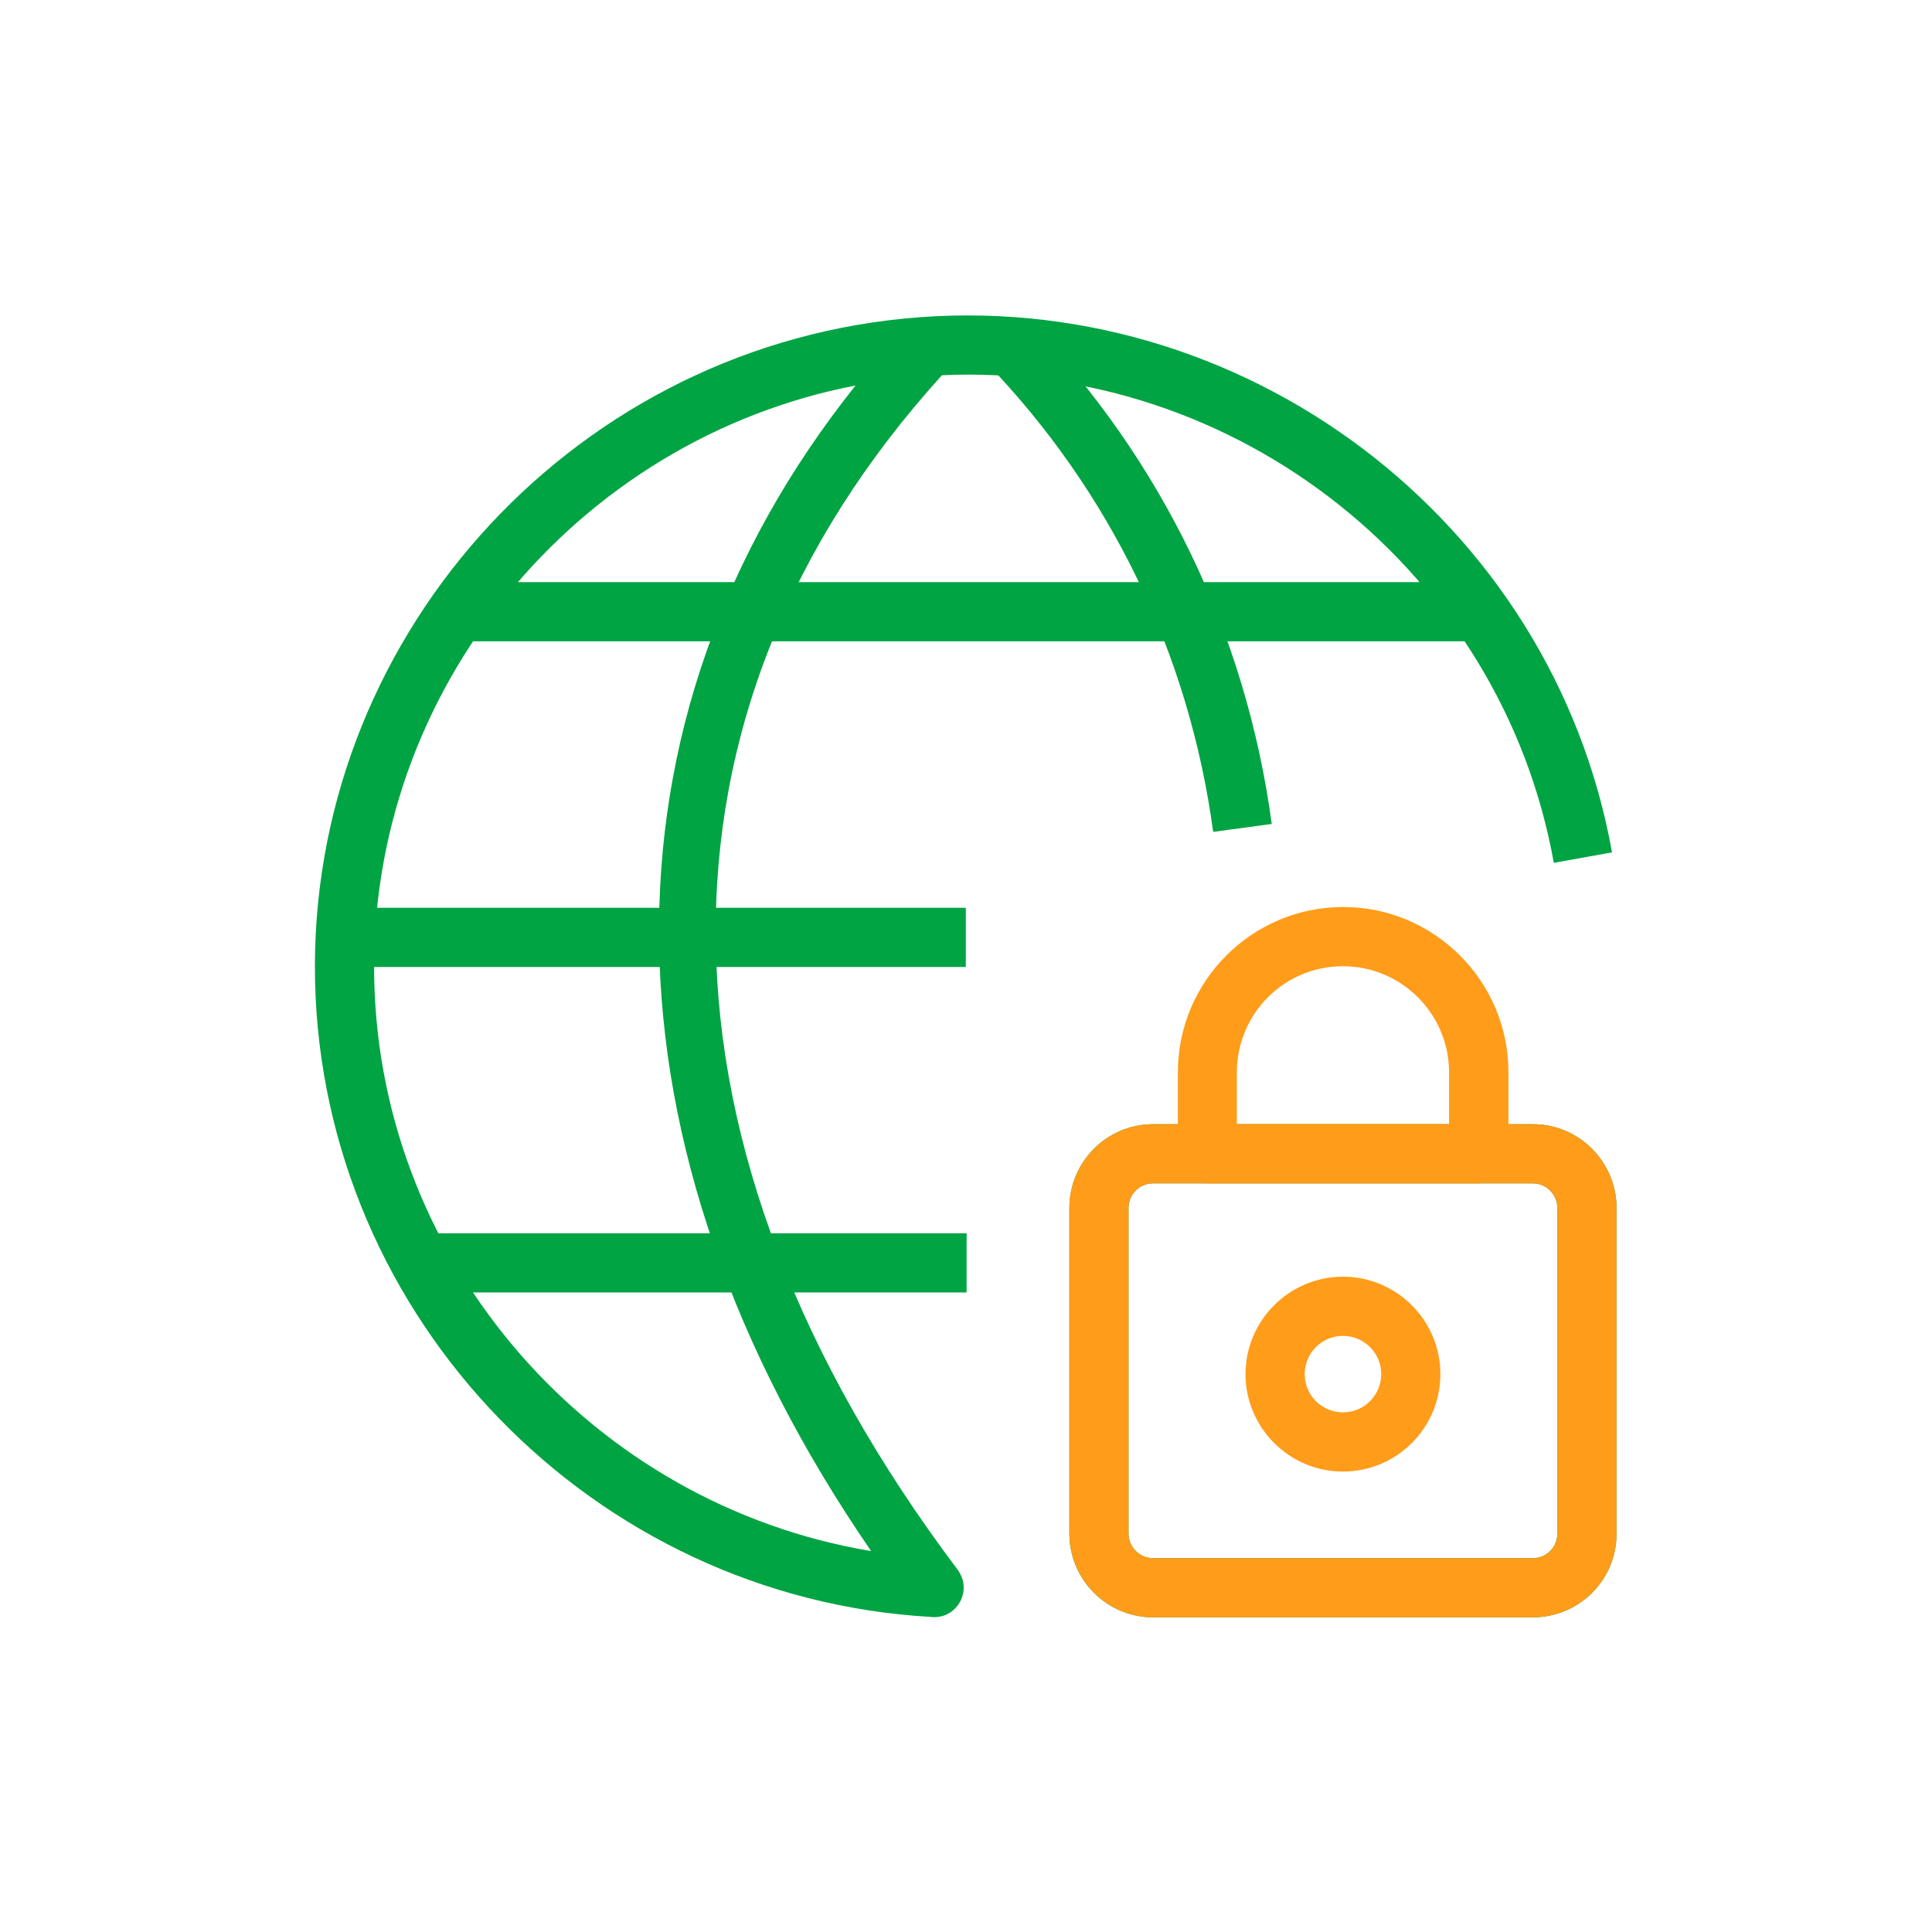 <svg width="64" height="64" viewBox="0 0 64 64" fill="none" xmlns="http://www.w3.org/2000/svg">
<path d="M50.78 53.576H38.195C36.666 53.576 35.424 52.328 35.424 50.799V40.018C35.424 38.489 36.666 37.24 38.195 37.24H50.78C52.309 37.24 53.55 38.489 53.55 40.018V50.799C53.557 52.335 52.309 53.576 50.78 53.576ZM38.195 39.201C37.744 39.201 37.384 39.567 37.384 40.018V50.799C37.384 51.25 37.75 51.616 38.195 51.616H50.78C51.231 51.616 51.59 51.25 51.59 50.799V40.018C51.59 39.567 51.224 39.201 50.78 39.201H38.195Z" fill="#00A443"/>
<path d="M32.02 40.854H13.9V42.814H32.02V40.854Z" fill="#00A443"/>
<path d="M49.126 19.284H15.004V21.244H49.126V19.284Z" fill="#00A443"/>
<path d="M31.994 30.072H11.41V32.033H31.994V30.072Z" fill="#00A443"/>
<path d="M30.941 53.57C30.909 53.57 30.876 53.57 30.843 53.563C19.643 52.929 10.685 43.683 10.437 32.497C10.188 21.303 18.755 11.659 29.942 10.554C41.122 9.45 51.426 17.213 53.4 28.236L51.472 28.583C49.741 18.912 40.952 11.985 31.203 12.43C21.042 23.643 21.218 38.031 31.706 51.975C31.791 52.087 31.856 52.211 31.895 52.355C32.007 52.805 31.784 53.276 31.366 53.478C31.229 53.544 31.085 53.57 30.941 53.57ZM28.341 12.77C19.062 14.566 12.188 22.885 12.397 32.457C12.606 41.913 19.67 49.852 28.857 51.381C19.663 38.005 19.493 23.865 28.341 12.77Z" fill="#00A443"/>
<path d="M40.188 27.557C39.39 21.663 36.79 16.285 32.666 12.005L34.078 10.646C38.489 15.233 41.279 20.99 42.128 27.295L40.188 27.557Z" fill="#00A443"/>
<path d="M50.78 53.576H38.195C36.666 53.576 35.424 52.328 35.424 50.799V40.018C35.424 38.489 36.666 37.24 38.195 37.24H50.78C52.309 37.24 53.55 38.489 53.55 40.018V50.799C53.557 52.335 52.309 53.576 50.78 53.576ZM38.195 39.201C37.744 39.201 37.384 39.567 37.384 40.018V50.799C37.384 51.25 37.75 51.616 38.195 51.616H50.78C51.231 51.616 51.59 51.25 51.59 50.799V40.018C51.59 39.567 51.224 39.201 50.78 39.201H38.195Z" fill="#FF9C1A"/>
<path d="M44.487 48.748C42.71 48.748 41.259 47.297 41.259 45.52C41.259 43.742 42.71 42.292 44.487 42.292C46.265 42.292 47.715 43.742 47.715 45.52C47.715 47.297 46.271 48.748 44.487 48.748ZM44.487 44.252C43.788 44.252 43.22 44.82 43.22 45.52C43.22 46.219 43.788 46.787 44.487 46.787C45.186 46.787 45.755 46.219 45.755 45.52C45.755 44.82 45.186 44.252 44.487 44.252Z" fill="#FF9C1A"/>
<path d="M48.983 39.201H39.998C39.456 39.201 39.018 38.763 39.018 38.221V35.522C39.018 32.503 41.475 30.046 44.494 30.046C47.513 30.046 49.969 32.503 49.969 35.522V38.221C49.963 38.757 49.525 39.201 48.983 39.201ZM40.978 37.241H48.002V35.522C48.002 33.588 46.428 32.007 44.487 32.007C42.546 32.007 40.972 33.581 40.972 35.522V37.241H40.978Z" fill="#FF9C1A"/>
</svg>
